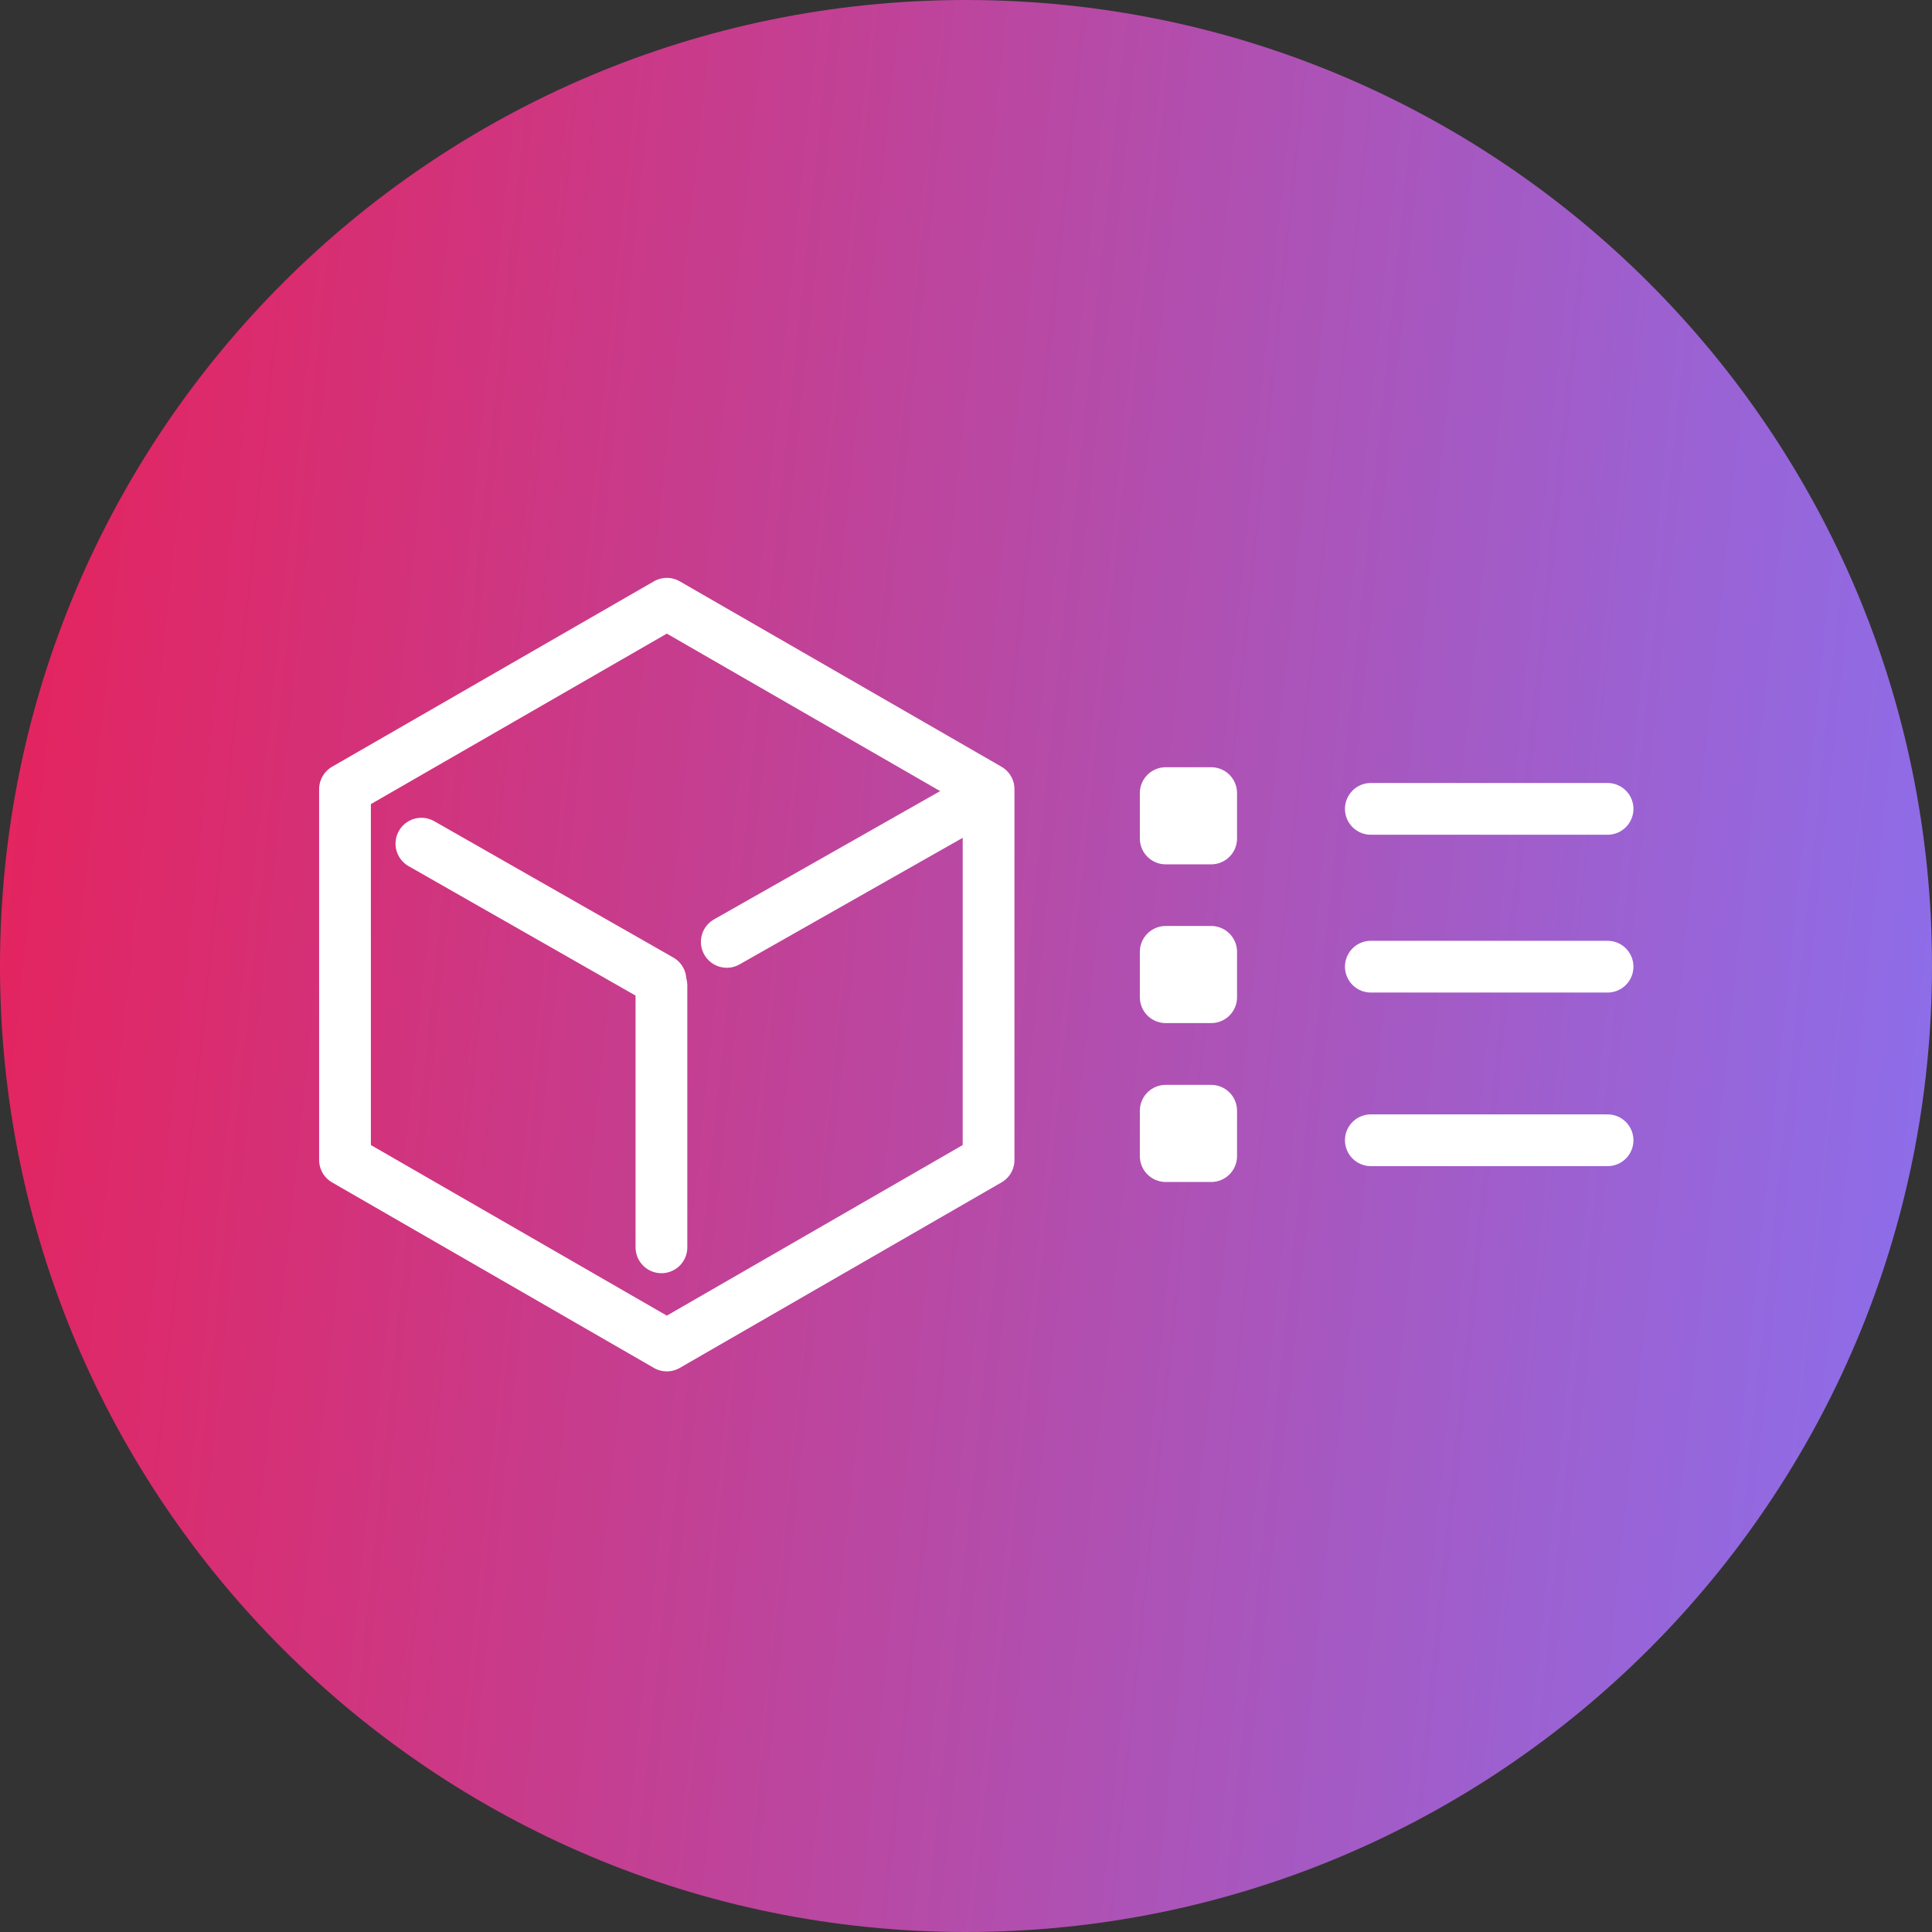 <svg width="112" height="112" viewBox="0 0 112 112" fill="none" xmlns="http://www.w3.org/2000/svg">
<rect x="0" y="0" width="112" height="112" fill="#333333" stroke="none"/>
<path d="M112 56C112 86.928 86.928 112 56 112C25.072 112 0 86.928 0 56C0 25.072 25.072 0 56 0C86.928 0 112 25.072 112 56Z" fill="url(#paint0_linear_2603_503)"/>
<path d="M70.213 45.977H67.578V48.607H70.213V45.977Z" stroke="white" stroke-width="3" stroke-linecap="round" stroke-linejoin="round"/>
<path d="M70.213 64.391H67.578V67.021H70.213V64.391Z" stroke="white" stroke-width="3" stroke-linecap="round" stroke-linejoin="round"/>
<path d="M70.213 55.18H67.578V57.81H70.213V55.18Z" stroke="white" stroke-width="3" stroke-linecap="round" stroke-linejoin="round"/>
<path d="M79.469 56.039H93.192" stroke="white" stroke-width="3" stroke-linecap="round" stroke-linejoin="round"/>
<path d="M79.469 46.891H93.192" stroke="white" stroke-width="3" stroke-linecap="round" stroke-linejoin="round"/>
<path d="M79.469 66.102H93.192" stroke="white" stroke-width="3" stroke-linecap="round" stroke-linejoin="round"/>
<path d="M57.309 67.246V45.748L38.657 35L20 45.748V67.246L38.657 78L57.309 67.246Z" stroke="white" stroke-width="3" stroke-linejoin="round"/>
<path d="M38.344 57.133L38.344 72.309" stroke="white" stroke-width="3" stroke-linecap="round" stroke-linejoin="round"/>
<path d="M38.289 56.812L24.429 48.908" stroke="white" stroke-width="3" stroke-linecap="round" stroke-linejoin="round"/>
<path d="M42.133 54.602L56.625 46.381" stroke="white" stroke-width="3" stroke-linecap="round" stroke-linejoin="round"/>
<defs>
<linearGradient id="paint0_linear_2603_503" x1="-20.251" y1="-499.333" x2="190.708" y2="-477.148" gradientUnits="userSpaceOnUse">
<stop offset="0.255" stop-color="#F51543"/>
<stop offset="0.917" stop-color="#8A70EE"/>
</linearGradient>
</defs>
</svg>

